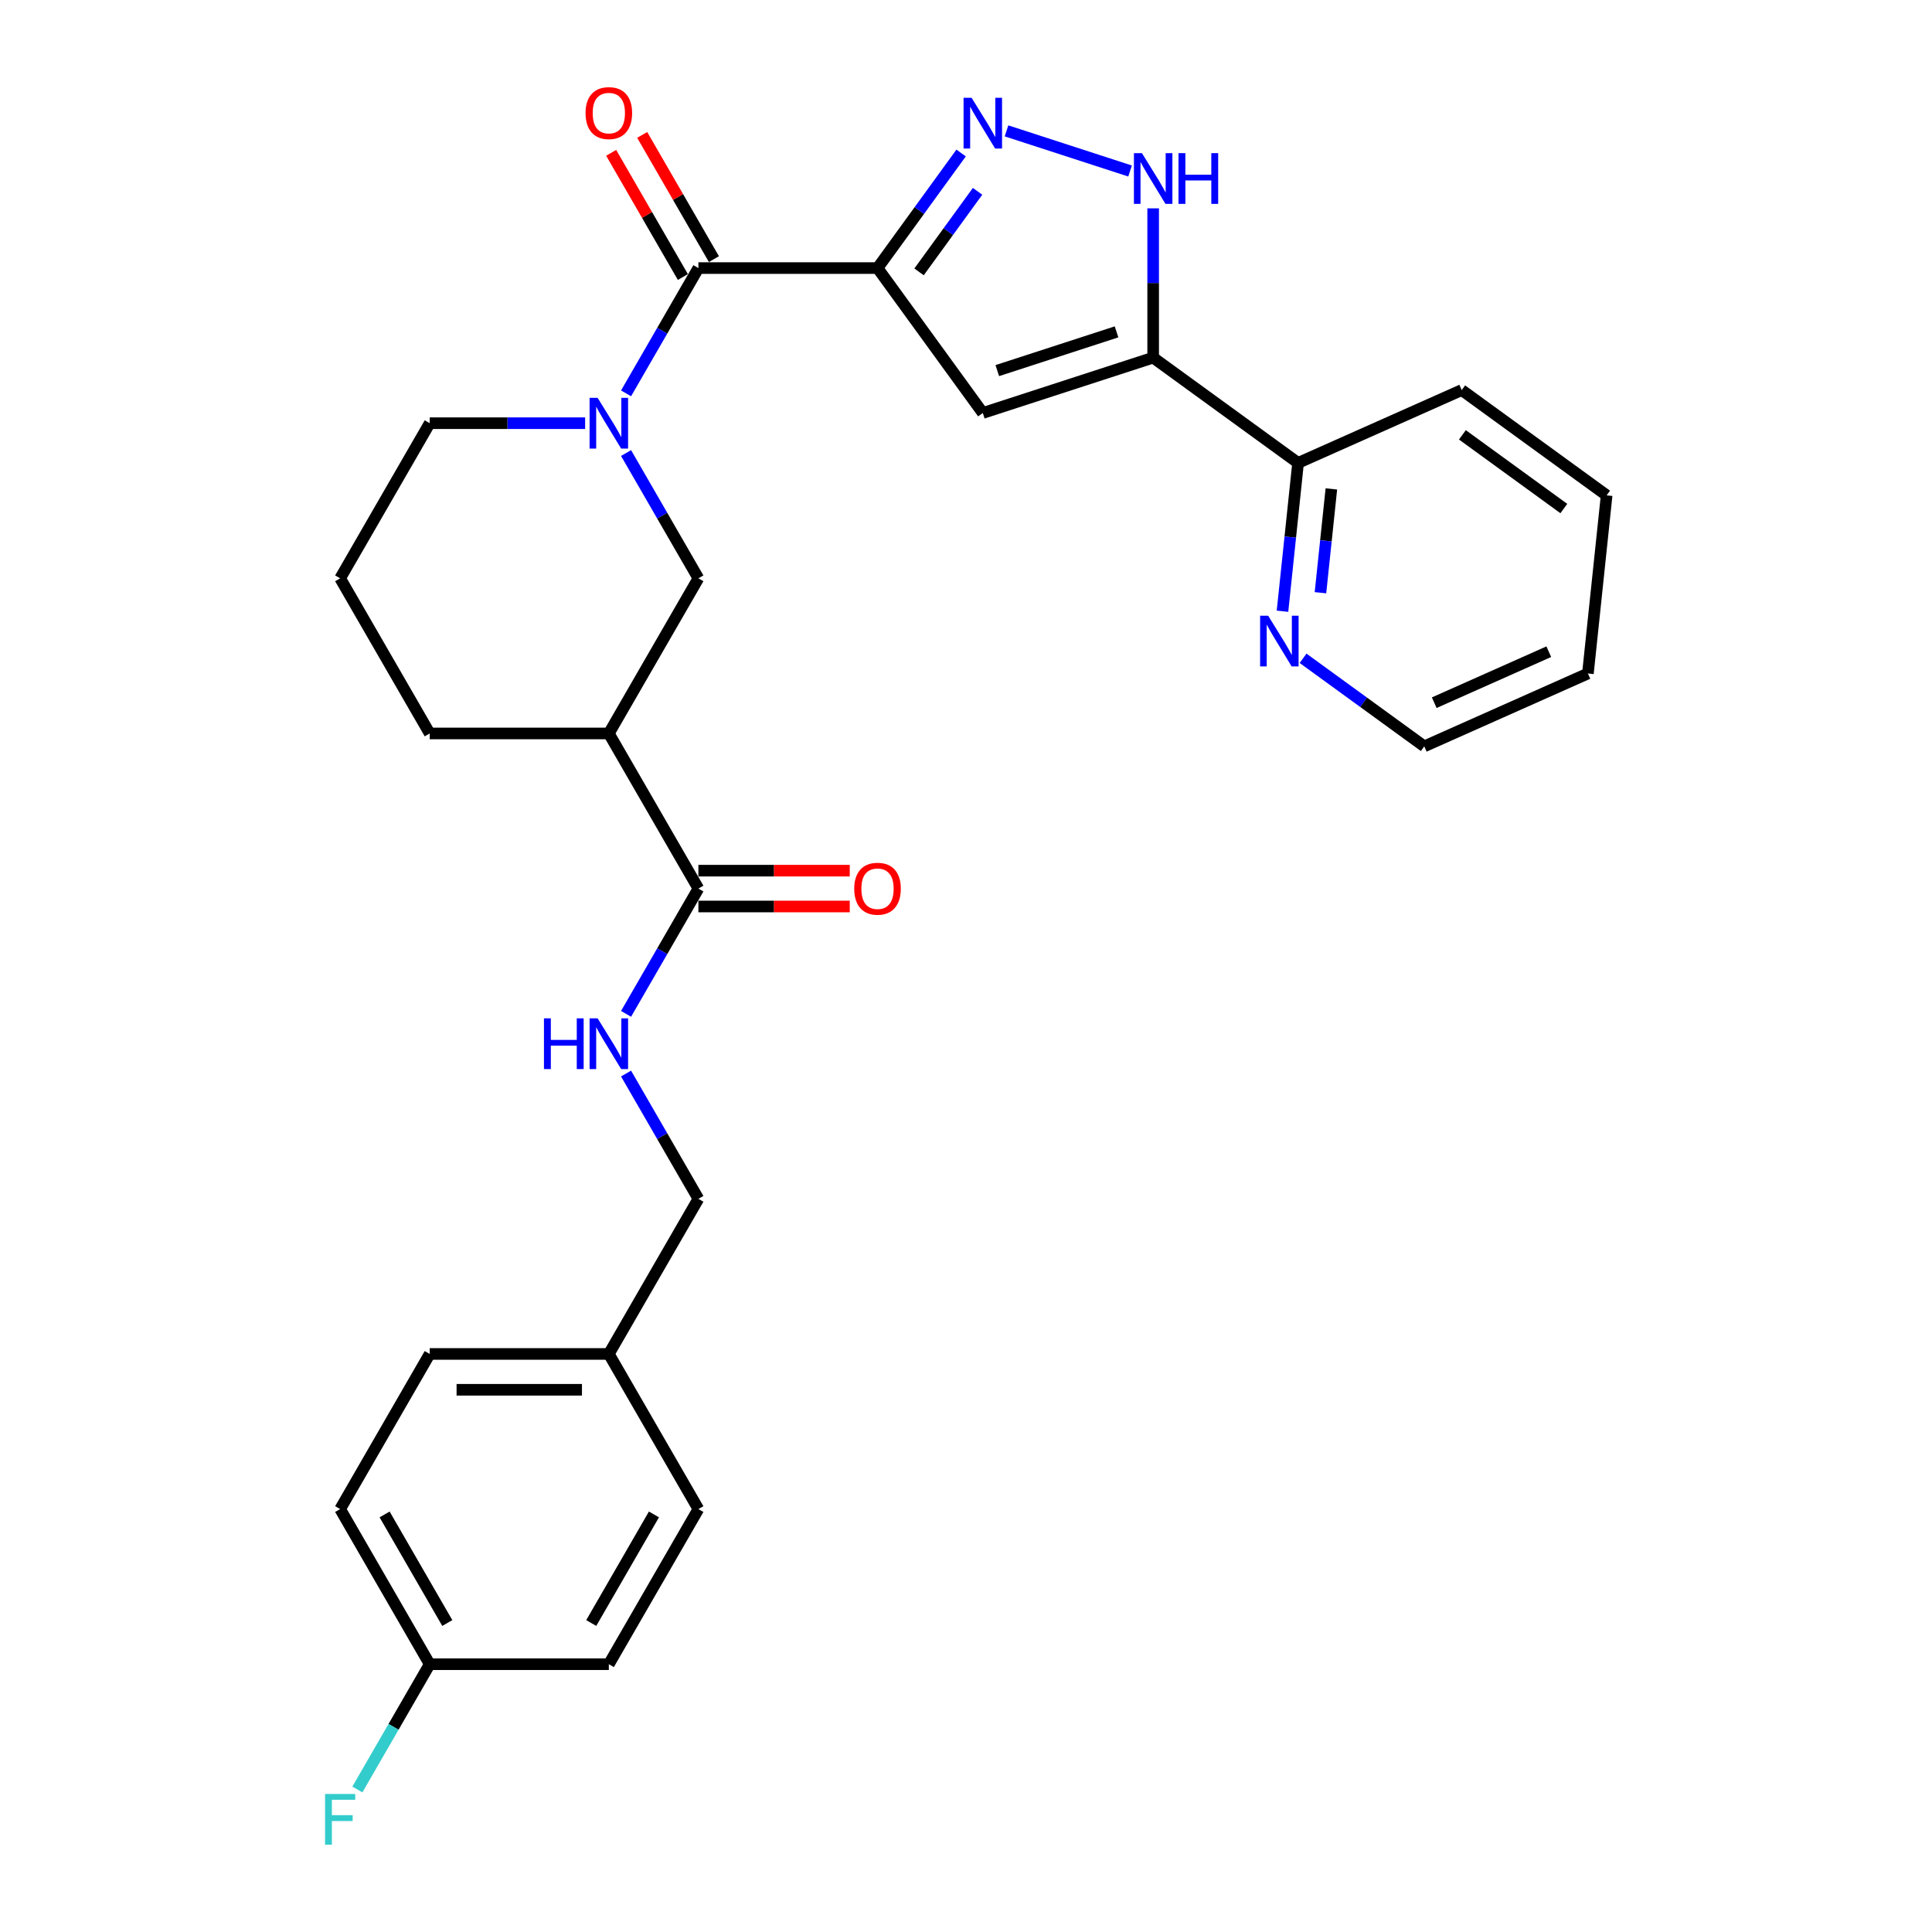<?xml version='1.0' encoding='iso-8859-1'?>
<svg version='1.1' baseProfile='full'
              xmlns='http://www.w3.org/2000/svg'
                      xmlns:rdkit='http://www.rdkit.org/xml'
                      xmlns:xlink='http://www.w3.org/1999/xlink'
                  xml:space='preserve'
width='1000px' height='1000px' viewBox='0 0 1000 1000'>
<!-- END OF HEADER -->
<rect style='opacity:1.0;fill:#FFFFFF;stroke:none' width='1000' height='1000' x='0' y='0'> </rect>
<path class='bond-0' d='M 454.203,138.755 L 475.84,108.975' style='fill:none;fill-rule:evenodd;stroke:#000000;stroke-width:6px;stroke-linecap:butt;stroke-linejoin:miter;stroke-opacity:1' />
<path class='bond-0' d='M 475.84,108.975 L 497.476,79.194' style='fill:none;fill-rule:evenodd;stroke:#0000FF;stroke-width:6px;stroke-linecap:butt;stroke-linejoin:miter;stroke-opacity:1' />
<path class='bond-0' d='M 475.695,140.72 L 490.841,119.874' style='fill:none;fill-rule:evenodd;stroke:#000000;stroke-width:6px;stroke-linecap:butt;stroke-linejoin:miter;stroke-opacity:1' />
<path class='bond-0' d='M 490.841,119.874 L 505.987,99.028' style='fill:none;fill-rule:evenodd;stroke:#0000FF;stroke-width:6px;stroke-linecap:butt;stroke-linejoin:miter;stroke-opacity:1' />
<path class='bond-1' d='M 454.203,138.755 L 508.699,213.763' style='fill:none;fill-rule:evenodd;stroke:#000000;stroke-width:6px;stroke-linecap:butt;stroke-linejoin:miter;stroke-opacity:1' />
<path class='bond-2' d='M 454.203,138.755 L 361.489,138.755' style='fill:none;fill-rule:evenodd;stroke:#000000;stroke-width:6px;stroke-linecap:butt;stroke-linejoin:miter;stroke-opacity:1' />
<path class='bond-5' d='M 520.974,67.737 L 584.922,88.514' style='fill:none;fill-rule:evenodd;stroke:#0000FF;stroke-width:6px;stroke-linecap:butt;stroke-linejoin:miter;stroke-opacity:1' />
<path class='bond-3' d='M 508.699,213.763 L 596.875,185.112' style='fill:none;fill-rule:evenodd;stroke:#000000;stroke-width:6px;stroke-linecap:butt;stroke-linejoin:miter;stroke-opacity:1' />
<path class='bond-3' d='M 516.195,191.83 L 577.919,171.775' style='fill:none;fill-rule:evenodd;stroke:#000000;stroke-width:6px;stroke-linecap:butt;stroke-linejoin:miter;stroke-opacity:1' />
<path class='bond-4' d='M 361.489,138.755 L 342.769,171.179' style='fill:none;fill-rule:evenodd;stroke:#000000;stroke-width:6px;stroke-linecap:butt;stroke-linejoin:miter;stroke-opacity:1' />
<path class='bond-4' d='M 342.769,171.179 L 324.049,203.602' style='fill:none;fill-rule:evenodd;stroke:#0000FF;stroke-width:6px;stroke-linecap:butt;stroke-linejoin:miter;stroke-opacity:1' />
<path class='bond-12' d='M 369.518,134.12 L 350.959,101.974' style='fill:none;fill-rule:evenodd;stroke:#000000;stroke-width:6px;stroke-linecap:butt;stroke-linejoin:miter;stroke-opacity:1' />
<path class='bond-12' d='M 350.959,101.974 L 332.4,69.829' style='fill:none;fill-rule:evenodd;stroke:#FF0000;stroke-width:6px;stroke-linecap:butt;stroke-linejoin:miter;stroke-opacity:1' />
<path class='bond-12' d='M 353.459,143.391 L 334.9,111.246' style='fill:none;fill-rule:evenodd;stroke:#000000;stroke-width:6px;stroke-linecap:butt;stroke-linejoin:miter;stroke-opacity:1' />
<path class='bond-12' d='M 334.9,111.246 L 316.341,79.101' style='fill:none;fill-rule:evenodd;stroke:#FF0000;stroke-width:6px;stroke-linecap:butt;stroke-linejoin:miter;stroke-opacity:1' />
<path class='bond-10' d='M 596.875,185.112 L 671.882,239.608' style='fill:none;fill-rule:evenodd;stroke:#000000;stroke-width:6px;stroke-linecap:butt;stroke-linejoin:miter;stroke-opacity:1' />
<path class='bond-29' d='M 596.875,185.112 L 596.875,146.478' style='fill:none;fill-rule:evenodd;stroke:#000000;stroke-width:6px;stroke-linecap:butt;stroke-linejoin:miter;stroke-opacity:1' />
<path class='bond-29' d='M 596.875,146.478 L 596.875,107.844' style='fill:none;fill-rule:evenodd;stroke:#0000FF;stroke-width:6px;stroke-linecap:butt;stroke-linejoin:miter;stroke-opacity:1' />
<path class='bond-8' d='M 324.049,234.494 L 342.769,266.917' style='fill:none;fill-rule:evenodd;stroke:#0000FF;stroke-width:6px;stroke-linecap:butt;stroke-linejoin:miter;stroke-opacity:1' />
<path class='bond-8' d='M 342.769,266.917 L 361.489,299.341' style='fill:none;fill-rule:evenodd;stroke:#000000;stroke-width:6px;stroke-linecap:butt;stroke-linejoin:miter;stroke-opacity:1' />
<path class='bond-15' d='M 302.856,219.048 L 262.637,219.048' style='fill:none;fill-rule:evenodd;stroke:#0000FF;stroke-width:6px;stroke-linecap:butt;stroke-linejoin:miter;stroke-opacity:1' />
<path class='bond-15' d='M 262.637,219.048 L 222.417,219.048' style='fill:none;fill-rule:evenodd;stroke:#000000;stroke-width:6px;stroke-linecap:butt;stroke-linejoin:miter;stroke-opacity:1' />
<path class='bond-6' d='M 315.132,379.634 L 361.489,299.341' style='fill:none;fill-rule:evenodd;stroke:#000000;stroke-width:6px;stroke-linecap:butt;stroke-linejoin:miter;stroke-opacity:1' />
<path class='bond-7' d='M 315.132,379.634 L 361.489,459.926' style='fill:none;fill-rule:evenodd;stroke:#000000;stroke-width:6px;stroke-linecap:butt;stroke-linejoin:miter;stroke-opacity:1' />
<path class='bond-30' d='M 315.132,379.634 L 222.417,379.634' style='fill:none;fill-rule:evenodd;stroke:#000000;stroke-width:6px;stroke-linecap:butt;stroke-linejoin:miter;stroke-opacity:1' />
<path class='bond-9' d='M 361.489,459.926 L 342.769,492.35' style='fill:none;fill-rule:evenodd;stroke:#000000;stroke-width:6px;stroke-linecap:butt;stroke-linejoin:miter;stroke-opacity:1' />
<path class='bond-9' d='M 342.769,492.35 L 324.049,524.773' style='fill:none;fill-rule:evenodd;stroke:#0000FF;stroke-width:6px;stroke-linecap:butt;stroke-linejoin:miter;stroke-opacity:1' />
<path class='bond-13' d='M 361.489,469.198 L 400.66,469.198' style='fill:none;fill-rule:evenodd;stroke:#000000;stroke-width:6px;stroke-linecap:butt;stroke-linejoin:miter;stroke-opacity:1' />
<path class='bond-13' d='M 400.66,469.198 L 439.832,469.198' style='fill:none;fill-rule:evenodd;stroke:#FF0000;stroke-width:6px;stroke-linecap:butt;stroke-linejoin:miter;stroke-opacity:1' />
<path class='bond-13' d='M 361.489,450.655 L 400.66,450.655' style='fill:none;fill-rule:evenodd;stroke:#000000;stroke-width:6px;stroke-linecap:butt;stroke-linejoin:miter;stroke-opacity:1' />
<path class='bond-13' d='M 400.66,450.655 L 439.832,450.655' style='fill:none;fill-rule:evenodd;stroke:#FF0000;stroke-width:6px;stroke-linecap:butt;stroke-linejoin:miter;stroke-opacity:1' />
<path class='bond-14' d='M 324.049,555.665 L 342.769,588.089' style='fill:none;fill-rule:evenodd;stroke:#0000FF;stroke-width:6px;stroke-linecap:butt;stroke-linejoin:miter;stroke-opacity:1' />
<path class='bond-14' d='M 342.769,588.089 L 361.489,620.512' style='fill:none;fill-rule:evenodd;stroke:#000000;stroke-width:6px;stroke-linecap:butt;stroke-linejoin:miter;stroke-opacity:1' />
<path class='bond-11' d='M 671.882,239.608 L 667.848,277.988' style='fill:none;fill-rule:evenodd;stroke:#000000;stroke-width:6px;stroke-linecap:butt;stroke-linejoin:miter;stroke-opacity:1' />
<path class='bond-11' d='M 667.848,277.988 L 663.814,316.368' style='fill:none;fill-rule:evenodd;stroke:#0000FF;stroke-width:6px;stroke-linecap:butt;stroke-linejoin:miter;stroke-opacity:1' />
<path class='bond-11' d='M 689.113,253.061 L 686.29,279.927' style='fill:none;fill-rule:evenodd;stroke:#000000;stroke-width:6px;stroke-linecap:butt;stroke-linejoin:miter;stroke-opacity:1' />
<path class='bond-11' d='M 686.29,279.927 L 683.466,306.793' style='fill:none;fill-rule:evenodd;stroke:#0000FF;stroke-width:6px;stroke-linecap:butt;stroke-linejoin:miter;stroke-opacity:1' />
<path class='bond-26' d='M 671.882,239.608 L 756.581,201.898' style='fill:none;fill-rule:evenodd;stroke:#000000;stroke-width:6px;stroke-linecap:butt;stroke-linejoin:miter;stroke-opacity:1' />
<path class='bond-25' d='M 674.466,340.733 L 705.832,363.522' style='fill:none;fill-rule:evenodd;stroke:#0000FF;stroke-width:6px;stroke-linecap:butt;stroke-linejoin:miter;stroke-opacity:1' />
<path class='bond-25' d='M 705.832,363.522 L 737.198,386.31' style='fill:none;fill-rule:evenodd;stroke:#000000;stroke-width:6px;stroke-linecap:butt;stroke-linejoin:miter;stroke-opacity:1' />
<path class='bond-17' d='M 361.489,620.512 L 315.132,700.805' style='fill:none;fill-rule:evenodd;stroke:#000000;stroke-width:6px;stroke-linecap:butt;stroke-linejoin:miter;stroke-opacity:1' />
<path class='bond-24' d='M 222.417,219.048 L 176.06,299.341' style='fill:none;fill-rule:evenodd;stroke:#000000;stroke-width:6px;stroke-linecap:butt;stroke-linejoin:miter;stroke-opacity:1' />
<path class='bond-16' d='M 222.417,861.39 L 176.06,781.097' style='fill:none;fill-rule:evenodd;stroke:#000000;stroke-width:6px;stroke-linecap:butt;stroke-linejoin:miter;stroke-opacity:1' />
<path class='bond-16' d='M 231.522,840.075 L 199.073,783.87' style='fill:none;fill-rule:evenodd;stroke:#000000;stroke-width:6px;stroke-linecap:butt;stroke-linejoin:miter;stroke-opacity:1' />
<path class='bond-18' d='M 222.417,861.39 L 203.698,893.813' style='fill:none;fill-rule:evenodd;stroke:#000000;stroke-width:6px;stroke-linecap:butt;stroke-linejoin:miter;stroke-opacity:1' />
<path class='bond-18' d='M 203.698,893.813 L 184.978,926.237' style='fill:none;fill-rule:evenodd;stroke:#33CCCC;stroke-width:6px;stroke-linecap:butt;stroke-linejoin:miter;stroke-opacity:1' />
<path class='bond-32' d='M 222.417,861.39 L 315.132,861.39' style='fill:none;fill-rule:evenodd;stroke:#000000;stroke-width:6px;stroke-linecap:butt;stroke-linejoin:miter;stroke-opacity:1' />
<path class='bond-22' d='M 315.132,700.805 L 361.489,781.097' style='fill:none;fill-rule:evenodd;stroke:#000000;stroke-width:6px;stroke-linecap:butt;stroke-linejoin:miter;stroke-opacity:1' />
<path class='bond-23' d='M 315.132,700.805 L 222.417,700.805' style='fill:none;fill-rule:evenodd;stroke:#000000;stroke-width:6px;stroke-linecap:butt;stroke-linejoin:miter;stroke-opacity:1' />
<path class='bond-23' d='M 301.224,719.347 L 236.325,719.347' style='fill:none;fill-rule:evenodd;stroke:#000000;stroke-width:6px;stroke-linecap:butt;stroke-linejoin:miter;stroke-opacity:1' />
<path class='bond-19' d='M 222.417,379.634 L 176.06,299.341' style='fill:none;fill-rule:evenodd;stroke:#000000;stroke-width:6px;stroke-linecap:butt;stroke-linejoin:miter;stroke-opacity:1' />
<path class='bond-20' d='M 315.132,861.39 L 361.489,781.097' style='fill:none;fill-rule:evenodd;stroke:#000000;stroke-width:6px;stroke-linecap:butt;stroke-linejoin:miter;stroke-opacity:1' />
<path class='bond-20' d='M 306.027,840.075 L 338.476,783.87' style='fill:none;fill-rule:evenodd;stroke:#000000;stroke-width:6px;stroke-linecap:butt;stroke-linejoin:miter;stroke-opacity:1' />
<path class='bond-21' d='M 176.06,781.097 L 222.417,700.805' style='fill:none;fill-rule:evenodd;stroke:#000000;stroke-width:6px;stroke-linecap:butt;stroke-linejoin:miter;stroke-opacity:1' />
<path class='bond-31' d='M 737.198,386.31 L 821.897,348.6' style='fill:none;fill-rule:evenodd;stroke:#000000;stroke-width:6px;stroke-linecap:butt;stroke-linejoin:miter;stroke-opacity:1' />
<path class='bond-31' d='M 742.361,363.714 L 801.65,337.317' style='fill:none;fill-rule:evenodd;stroke:#000000;stroke-width:6px;stroke-linecap:butt;stroke-linejoin:miter;stroke-opacity:1' />
<path class='bond-28' d='M 756.581,201.898 L 831.588,256.394' style='fill:none;fill-rule:evenodd;stroke:#000000;stroke-width:6px;stroke-linecap:butt;stroke-linejoin:miter;stroke-opacity:1' />
<path class='bond-28' d='M 756.933,225.074 L 809.438,263.221' style='fill:none;fill-rule:evenodd;stroke:#000000;stroke-width:6px;stroke-linecap:butt;stroke-linejoin:miter;stroke-opacity:1' />
<path class='bond-27' d='M 821.897,348.6 L 831.588,256.394' style='fill:none;fill-rule:evenodd;stroke:#000000;stroke-width:6px;stroke-linecap:butt;stroke-linejoin:miter;stroke-opacity:1' />
<path  class='atom-1' d='M 502.895 50.62
L 511.499 64.527
Q 512.352 65.899, 513.724 68.384
Q 515.096 70.868, 515.17 71.017
L 515.17 50.62
L 518.656 50.62
L 518.656 76.876
L 515.059 76.876
L 505.825 61.671
Q 504.749 59.891, 503.599 57.851
Q 502.487 55.812, 502.153 55.181
L 502.153 76.876
L 498.741 76.876
L 498.741 50.62
L 502.895 50.62
' fill='#0000FF'/>
<path  class='atom-5' d='M 309.328 205.92
L 317.932 219.827
Q 318.784 221.199, 320.157 223.684
Q 321.529 226.168, 321.603 226.317
L 321.603 205.92
L 325.089 205.92
L 325.089 232.176
L 321.492 232.176
L 312.257 216.971
Q 311.182 215.191, 310.032 213.151
Q 308.92 211.112, 308.586 210.481
L 308.586 232.176
L 305.174 232.176
L 305.174 205.92
L 309.328 205.92
' fill='#0000FF'/>
<path  class='atom-6' d='M 591.071 79.27
L 599.675 93.177
Q 600.528 94.549, 601.9 97.034
Q 603.272 99.519, 603.346 99.667
L 603.346 79.27
L 606.833 79.27
L 606.833 105.526
L 603.235 105.526
L 594.001 90.321
Q 592.925 88.541, 591.776 86.502
Q 590.663 84.462, 590.329 83.831
L 590.329 105.526
L 586.918 105.526
L 586.918 79.27
L 591.071 79.27
' fill='#0000FF'/>
<path  class='atom-6' d='M 609.985 79.27
L 613.545 79.27
L 613.545 90.433
L 626.97 90.433
L 626.97 79.27
L 630.53 79.27
L 630.53 105.526
L 626.97 105.526
L 626.97 93.4
L 613.545 93.4
L 613.545 105.526
L 609.985 105.526
L 609.985 79.27
' fill='#0000FF'/>
<path  class='atom-10' d='M 281.55 527.091
L 285.111 527.091
L 285.111 538.254
L 298.536 538.254
L 298.536 527.091
L 302.096 527.091
L 302.096 553.347
L 298.536 553.347
L 298.536 541.22
L 285.111 541.22
L 285.111 553.347
L 281.55 553.347
L 281.55 527.091
' fill='#0000FF'/>
<path  class='atom-10' d='M 309.328 527.091
L 317.932 540.998
Q 318.784 542.37, 320.157 544.855
Q 321.529 547.339, 321.603 547.488
L 321.603 527.091
L 325.089 527.091
L 325.089 553.347
L 321.492 553.347
L 312.257 538.142
Q 311.182 536.362, 310.032 534.322
Q 308.92 532.283, 308.586 531.652
L 308.586 553.347
L 305.174 553.347
L 305.174 527.091
L 309.328 527.091
' fill='#0000FF'/>
<path  class='atom-12' d='M 656.387 318.686
L 664.991 332.593
Q 665.844 333.965, 667.216 336.45
Q 668.588 338.935, 668.662 339.083
L 668.662 318.686
L 672.149 318.686
L 672.149 344.943
L 668.551 344.943
L 659.317 329.738
Q 658.241 327.958, 657.092 325.918
Q 655.979 323.878, 655.645 323.248
L 655.645 344.943
L 652.234 344.943
L 652.234 318.686
L 656.387 318.686
' fill='#0000FF'/>
<path  class='atom-13' d='M 303.079 58.537
Q 303.079 52.232, 306.194 48.709
Q 309.309 45.186, 315.132 45.186
Q 320.954 45.186, 324.069 48.709
Q 327.184 52.232, 327.184 58.537
Q 327.184 64.915, 324.032 68.55
Q 320.88 72.147, 315.132 72.147
Q 309.346 72.147, 306.194 68.55
Q 303.079 64.953, 303.079 58.537
M 315.132 69.18
Q 319.137 69.18, 321.288 66.51
Q 323.476 63.803, 323.476 58.537
Q 323.476 53.382, 321.288 50.786
Q 319.137 48.153, 315.132 48.153
Q 311.126 48.153, 308.938 50.749
Q 306.787 53.345, 306.787 58.537
Q 306.787 63.84, 308.938 66.51
Q 311.126 69.18, 315.132 69.18
' fill='#FF0000'/>
<path  class='atom-14' d='M 442.15 460
Q 442.15 453.696, 445.265 450.173
Q 448.38 446.65, 454.203 446.65
Q 460.025 446.65, 463.14 450.173
Q 466.256 453.696, 466.256 460
Q 466.256 466.379, 463.103 470.014
Q 459.951 473.611, 454.203 473.611
Q 448.417 473.611, 445.265 470.014
Q 442.15 466.416, 442.15 460
M 454.203 470.644
Q 458.208 470.644, 460.359 467.974
Q 462.547 465.267, 462.547 460
Q 462.547 454.846, 460.359 452.25
Q 458.208 449.616, 454.203 449.616
Q 450.197 449.616, 448.009 452.212
Q 445.858 454.808, 445.858 460
Q 445.858 465.304, 448.009 467.974
Q 450.197 470.644, 454.203 470.644
' fill='#FF0000'/>
<path  class='atom-19' d='M 168.254 928.555
L 183.867 928.555
L 183.867 931.558
L 171.777 931.558
L 171.777 939.532
L 182.532 939.532
L 182.532 942.573
L 171.777 942.573
L 171.777 954.811
L 168.254 954.811
L 168.254 928.555
' fill='#33CCCC'/>
</svg>
